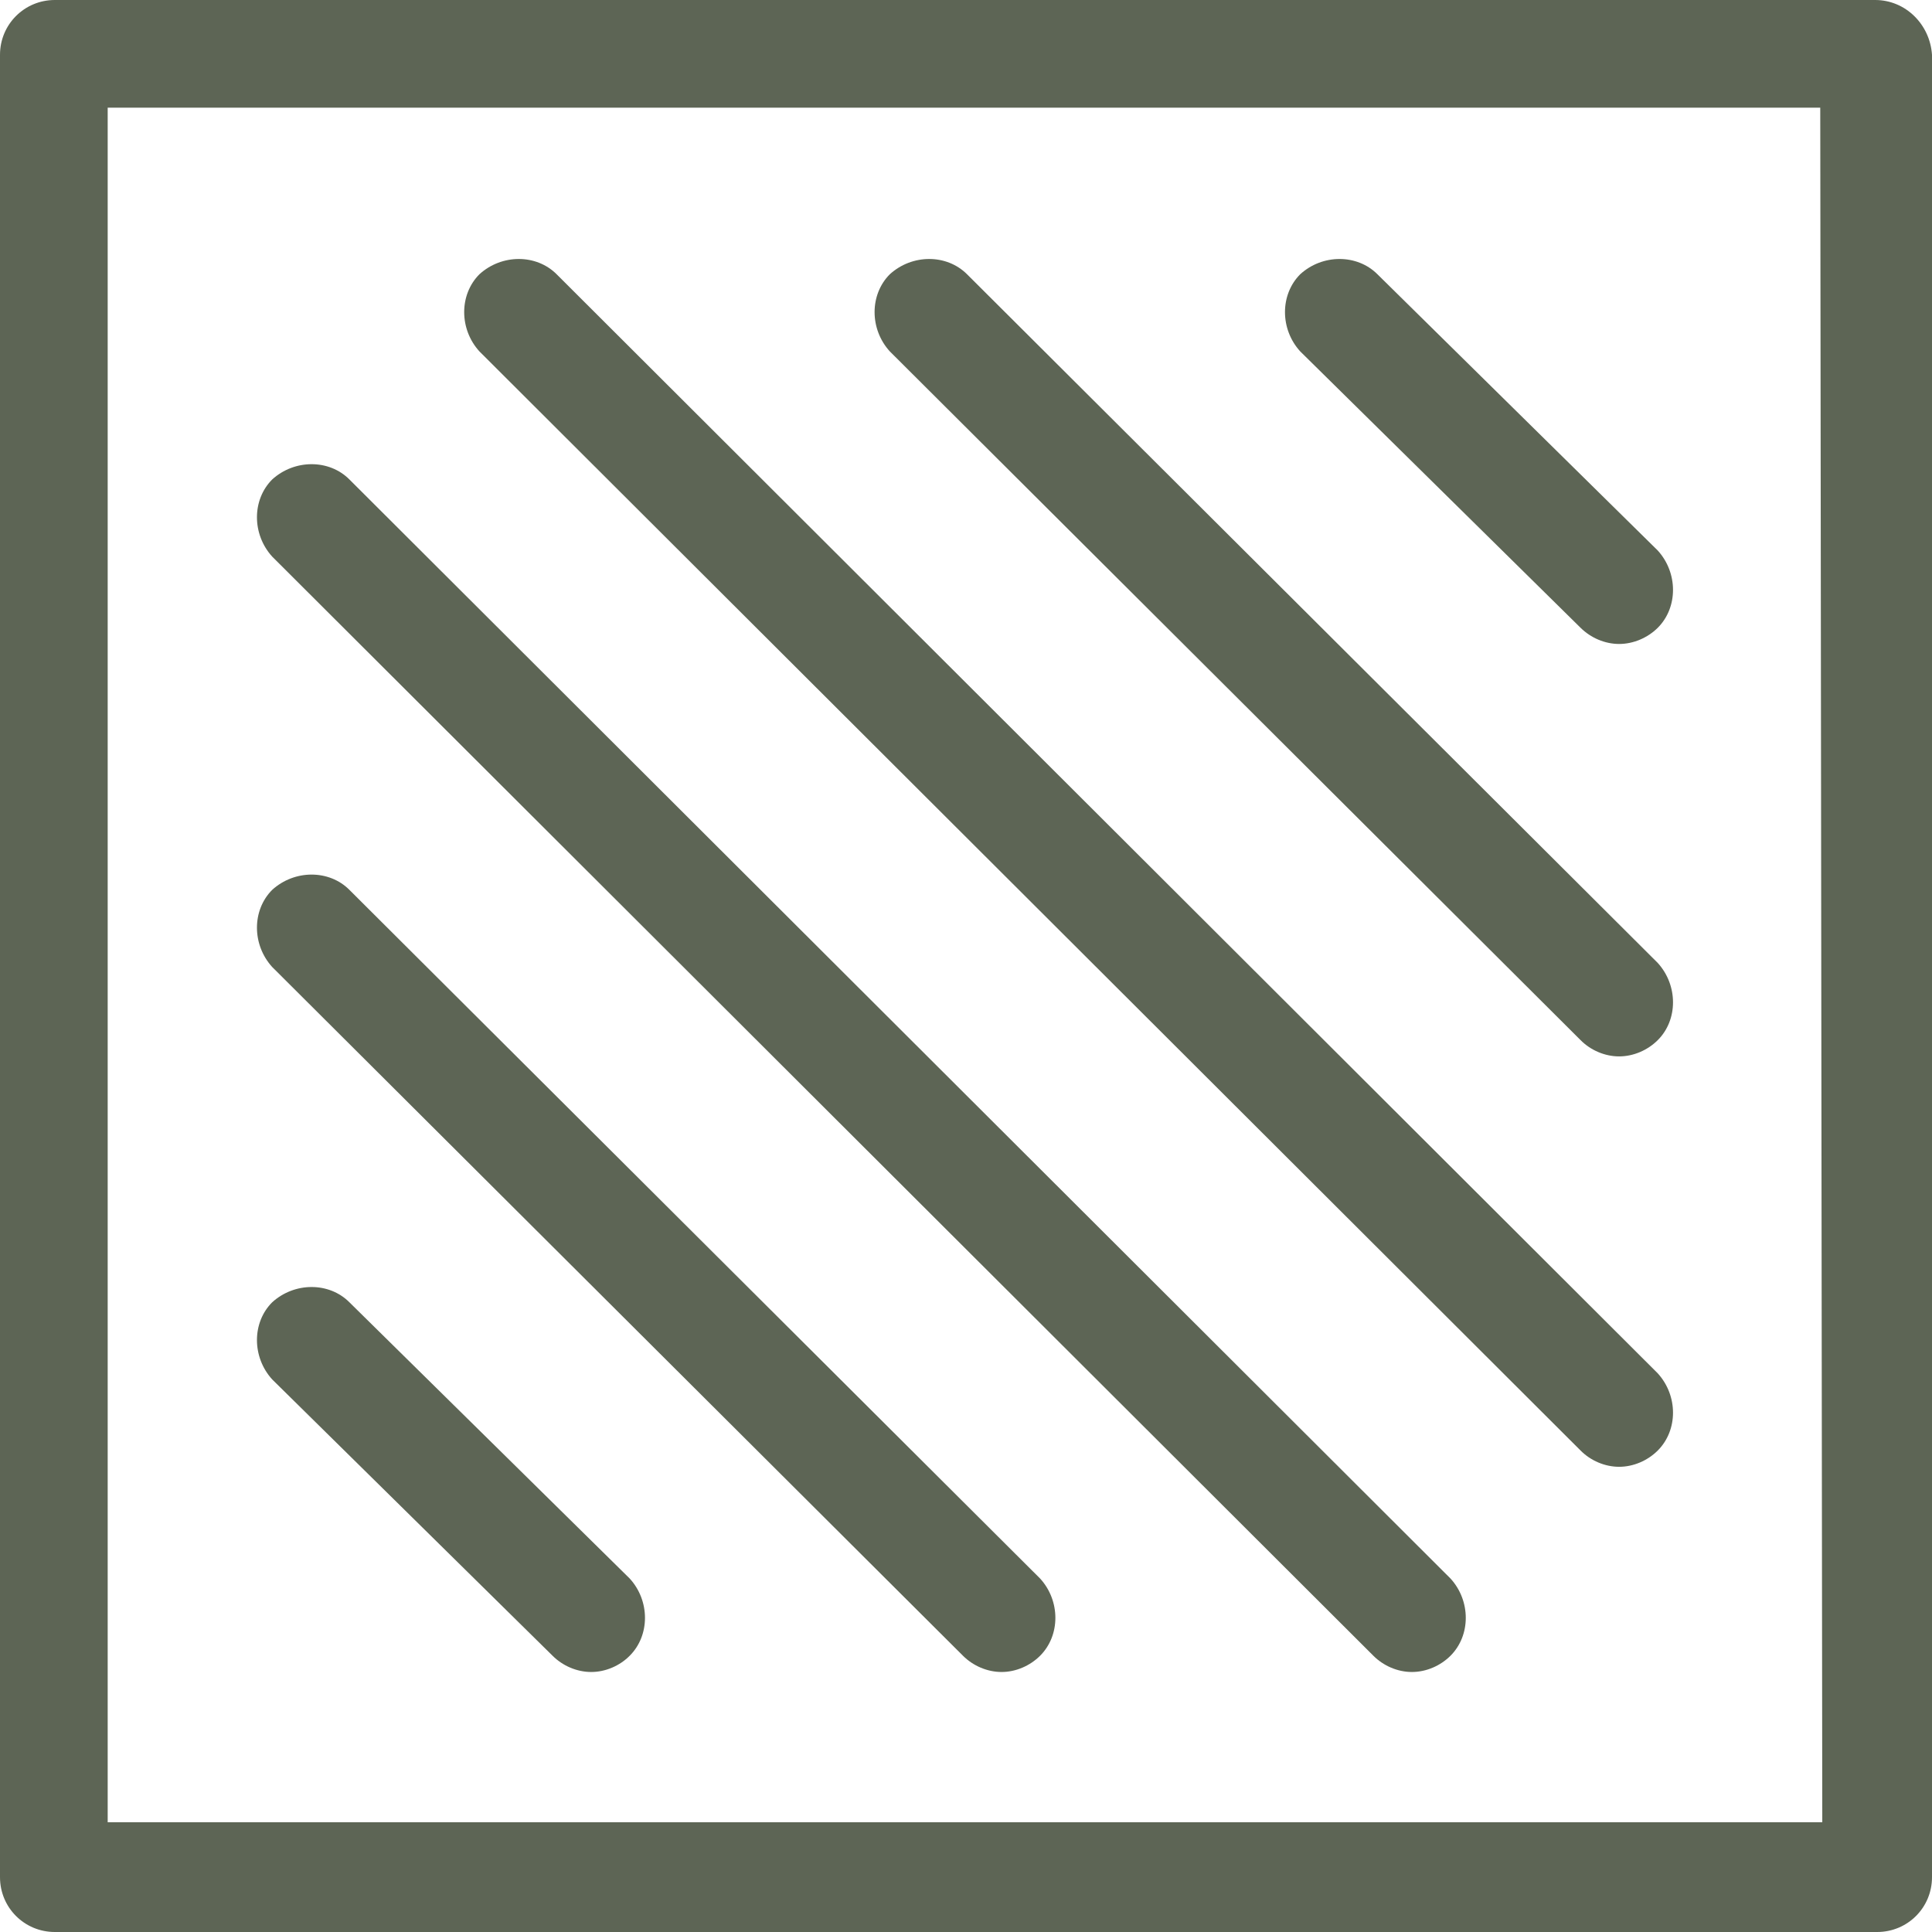 <svg width="19" height="19" viewBox="0 0 19 19" fill="none" xmlns="http://www.w3.org/2000/svg">
<path d="M15.544 6.174C15.644 6.273 15.783 6.333 15.923 6.333C16.063 6.333 16.203 6.273 16.303 6.174C16.503 5.974 16.503 5.634 16.303 5.414L13.546 2.697C13.346 2.497 13.006 2.497 12.787 2.697C12.587 2.897 12.587 3.237 12.787 3.456L15.544 6.174Z" fill="#5D6555"/>
<path d="M15.544 10.229C15.643 10.329 15.783 10.389 15.923 10.389C16.063 10.389 16.203 10.329 16.303 10.229C16.503 10.03 16.503 9.69 16.303 9.47L9.51 2.697C9.31 2.497 8.971 2.497 8.751 2.697C8.551 2.897 8.551 3.237 8.751 3.456L15.544 10.229Z" fill="#5D6555"/>
<path d="M15.544 14.265C15.643 14.365 15.783 14.425 15.923 14.425C16.063 14.425 16.203 14.365 16.303 14.265C16.503 14.065 16.503 13.726 16.303 13.506L5.474 2.697C5.274 2.497 4.935 2.497 4.715 2.697C4.515 2.897 4.515 3.237 4.715 3.456L15.544 14.265Z" fill="#5D6555"/>
<path d="M13.506 16.283C13.606 16.383 13.745 16.443 13.885 16.443C14.025 16.443 14.165 16.383 14.265 16.283C14.465 16.083 14.465 15.743 14.265 15.524L3.436 4.715C3.237 4.515 2.897 4.515 2.677 4.715C2.477 4.915 2.477 5.254 2.677 5.474L13.506 16.283Z" fill="#5D6555"/>
<path d="M9.47 16.283C9.57 16.383 9.71 16.443 9.85 16.443C9.989 16.443 10.129 16.383 10.229 16.283C10.429 16.083 10.429 15.743 10.229 15.524L3.436 8.751C3.237 8.551 2.897 8.551 2.677 8.751C2.477 8.951 2.477 9.29 2.677 9.51L9.47 16.283Z" fill="#5D6555"/>
<path d="M5.434 16.283C5.534 16.383 5.674 16.443 5.814 16.443C5.954 16.443 6.094 16.383 6.193 16.283C6.393 16.083 6.393 15.743 6.193 15.524L3.436 12.807C3.237 12.607 2.897 12.607 2.677 12.807C2.477 13.006 2.477 13.346 2.677 13.566L5.434 16.283Z" fill="#5D6555"/>
<path d="M18.441 0H0.539C0.24 0 0 0.24 0 0.539V18.461C0 18.76 0.24 19 0.539 19H18.461C18.76 19 19 18.76 19 18.461V0.539C18.98 0.24 18.74 0 18.441 0ZM17.921 17.921H1.059V1.059H17.901L17.921 17.921Z" fill="#5D6555"/>
</svg>
